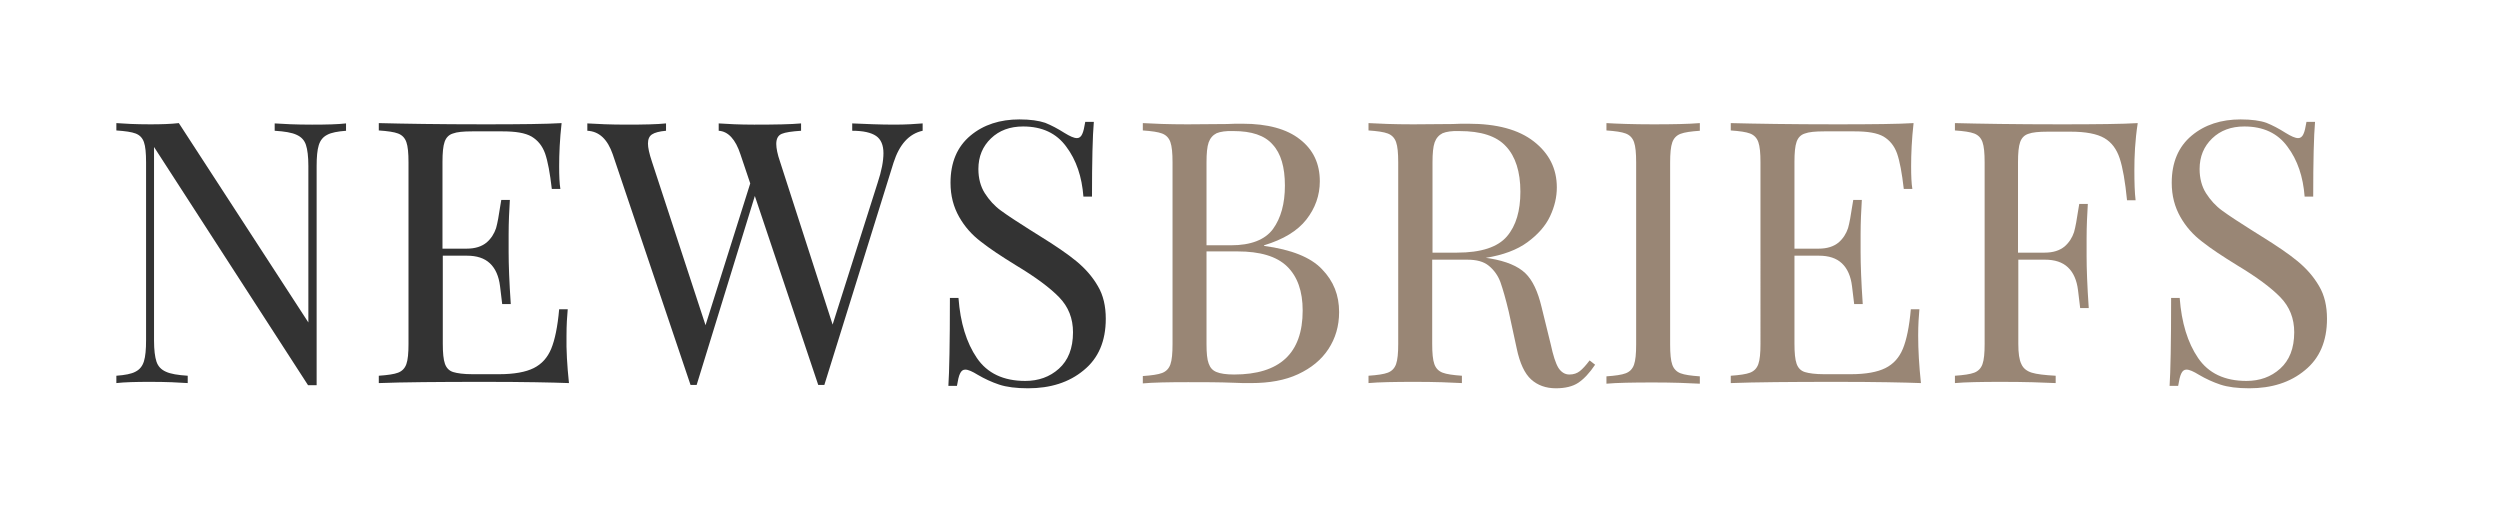 <?xml version="1.0" encoding="utf-8"?>
<!-- Generator: Adobe Illustrator 26.1.0, SVG Export Plug-In . SVG Version: 6.00 Build 0)  -->
<svg version="1.1" id="Layer_1" xmlns="http://www.w3.org/2000/svg" xmlns:xlink="http://www.w3.org/1999/xlink" x="0px" y="0px"
	 viewBox="0 0 816.4 167.9" style="enable-background:new 0 0 816.4 167.9;" xml:space="preserve">
<style type="text/css">
	.st0{enable-background:new    ;}
	.st1{fill:#333333;}
	.st2{fill:#998675;}
</style>
<g class="st0">
	<path class="st1" d="M113.1,42.7c-2.8,0.2-4.9,0.6-6.2,1.3c-1.4,0.7-2.3,1.8-2.8,3.4s-0.7,3.9-0.7,6.9v71.5h-2.8L50.3,48v63.2
		c0,3.1,0.3,5.4,0.8,6.9c0.5,1.5,1.5,2.6,3.1,3.3c1.5,0.7,3.9,1.1,7.1,1.3v2.4c-2.9-0.2-6.9-0.4-12.2-0.4c-4.8,0-8.5,0.1-11.1,0.4
		v-2.4c2.8-0.2,4.9-0.6,6.2-1.3c1.4-0.7,2.3-1.8,2.8-3.4c0.5-1.6,0.7-3.9,0.7-6.9V53c0-3-0.2-5.2-0.7-6.6c-0.5-1.4-1.4-2.3-2.7-2.8
		c-1.3-0.5-3.4-0.8-6.3-1v-2.4c2.6,0.2,6.3,0.4,11.1,0.4c3.6,0,6.7-0.1,9.3-0.4l42.3,65.1V54.2c0-3.1-0.3-5.4-0.8-6.9
		c-0.5-1.5-1.5-2.6-3.1-3.3c-1.5-0.7-3.9-1.1-7.1-1.3v-2.4c2.9,0.2,6.9,0.4,12.2,0.4c4.8,0,8.5-0.1,11.1-0.4V42.7z"/>
	<path class="st1" d="M185.8,125.1c-5.4-0.2-14.6-0.4-27.4-0.4c-15.3,0-26.9,0.1-34.7,0.4v-2.4c2.9-0.2,5-0.5,6.3-1
		c1.3-0.5,2.2-1.4,2.7-2.8c0.5-1.4,0.7-3.6,0.7-6.6V53c0-3-0.2-5.2-0.7-6.6c-0.5-1.4-1.4-2.3-2.7-2.8c-1.3-0.5-3.4-0.8-6.3-1v-2.4
		c7.8,0.2,19.4,0.4,34.7,0.4c11.7,0,20.1-0.1,25-0.4c-0.6,5.3-0.8,10-0.8,14.1c0,3.1,0.1,5.6,0.4,7.4h-2.8c-0.6-5.2-1.3-9-2.2-11.6
		c-0.9-2.5-2.4-4.3-4.4-5.5c-2.1-1.2-5.2-1.7-9.5-1.7h-9.9c-2.9,0-5,0.2-6.3,0.7c-1.3,0.4-2.2,1.3-2.7,2.7c-0.5,1.4-0.7,3.6-0.7,6.6
		v28.3h7.9c2.8,0,4.9-0.7,6.5-2c1.5-1.3,2.5-2.9,3.1-4.7c0.5-1.8,0.9-4.1,1.3-6.8l0.4-2.4h2.8c-0.2,3.4-0.4,7.1-0.4,11.3v5.7
		c0,4.1,0.2,9.7,0.7,17h-2.8c-0.1-0.6-0.3-2.5-0.7-5.8c-0.4-3.3-1.5-5.8-3.3-7.5s-4.3-2.5-7.5-2.5h-7.9v28.7c0,3,0.2,5.2,0.7,6.6
		c0.5,1.4,1.4,2.3,2.7,2.7c1.3,0.4,3.4,0.7,6.3,0.7h8.7c4.9,0,8.7-0.7,11.3-2c2.6-1.3,4.5-3.4,5.7-6.3c1.2-2.9,2.1-7.2,2.6-12.9h2.8
		c-0.2,2.2-0.4,5-0.4,8.6C184.9,114.3,185.2,119.4,185.8,125.1z"/>
	<path class="st1" d="M301.3,40.3v2.4c-4.5,1-7.6,4.5-9.5,10.4l-22.6,72.6h-1h-1L246.5,64l-19,61.7h-1h-1l-25.4-75.3
		c-1.7-4.9-4.4-7.5-8.3-7.7v-2.4c3.3,0.2,7.5,0.4,12.8,0.4c5.7,0,10.1-0.1,12.9-0.4v2.4c-2.2,0.2-3.7,0.6-4.6,1.2
		c-0.9,0.6-1.3,1.6-1.3,3c0,1.3,0.4,3.2,1.3,5.9l17.5,53.4l14.6-46.3l-3.2-9.5c-1.6-4.9-4-7.5-7.1-7.7v-2.4
		c2.9,0.2,6.7,0.4,11.6,0.4c6.9,0,12-0.1,15.3-0.4v2.4c-3,0.2-5.1,0.5-6.3,1c-1.2,0.5-1.8,1.6-1.8,3.3c0,1.4,0.4,3.4,1.2,5.7
		l17.2,53.3l14.7-46.3c1.3-3.9,1.9-7.1,1.9-9.7c0-2.6-0.8-4.5-2.4-5.6c-1.6-1.1-4.2-1.7-7.8-1.7v-2.4c4.6,0.2,9.1,0.4,13.8,0.4
		C295.9,40.7,298.9,40.5,301.3,40.3z"/>
	<path class="st1" d="M341.3,40.1c2,0.8,4.1,1.9,6.3,3.3c1.8,1.1,3.1,1.7,4.1,1.7c0.7,0,1.3-0.4,1.7-1.3c0.4-0.8,0.7-2.2,1-4h2.8
		c-0.4,4.6-0.6,12.8-0.6,24.4h-2.8c-0.5-6.5-2.3-11.9-5.6-16.3c-3.2-4.4-7.9-6.6-14.1-6.6c-4.3,0-7.8,1.3-10.5,3.9
		c-2.7,2.6-4.1,5.9-4.1,10c0,3,0.7,5.7,2.1,7.9c1.4,2.2,3.2,4.2,5.3,5.7c2.2,1.6,5.2,3.6,9.2,6.1l3.5,2.2c5,3.1,9,5.8,11.9,8.2
		c2.9,2.4,5.2,5,7,8.1c1.8,3,2.6,6.6,2.6,10.7c0,7.3-2.4,12.9-7.2,16.8c-4.8,4-10.9,5.9-18.2,5.9c-3.8,0-7-0.4-9.4-1.2
		c-2.4-0.8-4.8-1.9-7-3.2c-1.8-1.1-3.1-1.7-4.1-1.7c-0.7,0-1.3,0.4-1.7,1.3c-0.4,0.8-0.7,2.2-1,4h-2.8c0.3-4.4,0.5-14,0.5-28.7h2.8
		c0.6,8.1,2.6,14.6,6,19.6c3.4,5,8.7,7.5,15.8,7.5c4.3,0,8-1.3,11-4c3-2.7,4.6-6.6,4.6-11.9c0-4.5-1.5-8.3-4.5-11.4
		s-7.7-6.6-14.2-10.5c-4.7-2.9-8.5-5.4-11.4-7.7c-2.9-2.2-5.3-4.9-7.1-8.1c-1.8-3.2-2.8-6.8-2.8-11.1c0-6.7,2.2-11.8,6.5-15.4
		c4.3-3.6,9.7-5.3,16-5.3C336.5,39,339.2,39.4,341.3,40.1z"/>
</g>
<g class="st0">
	<path class="st2" d="M431.7,87.9c3.8,3.9,5.6,8.5,5.6,14c0,4.6-1.2,8.6-3.5,12.1c-2.3,3.5-5.6,6.2-9.9,8.2c-4.3,2-9.4,2.9-15.3,2.9
		c-2.2,0-4,0-5.5-0.1c-5.1-0.2-10.1-0.2-15.1-0.2c-6.5,0-11.5,0.1-14.8,0.4v-2.4c2.9-0.2,5-0.5,6.3-1c1.3-0.5,2.2-1.4,2.7-2.8
		c0.5-1.4,0.7-3.6,0.7-6.6V53c0-3-0.2-5.2-0.7-6.6c-0.5-1.4-1.4-2.3-2.7-2.8c-1.3-0.5-3.4-0.8-6.3-1v-2.4c3.4,0.2,8.2,0.4,14.6,0.4
		l12.9-0.1c1.5-0.1,3.2-0.1,5.1-0.1c8.1,0,14.4,1.7,18.7,5.1c4.4,3.4,6.5,8,6.5,13.7c0,4.6-1.5,8.8-4.4,12.5
		c-2.9,3.7-7.5,6.5-13.8,8.4v0.2C421.7,81.5,428,84,431.7,87.9z M397.3,43.5c-1.2,0.6-2.1,1.6-2.6,3c-0.5,1.4-0.7,3.6-0.7,6.5v27.1
		h8c6.5,0,11.1-1.8,13.7-5.3c2.6-3.6,3.9-8.3,3.9-14.2c0-6-1.3-10.5-4-13.4c-2.6-3-6.9-4.4-12.8-4.4C400.4,42.7,398.5,43,397.3,43.5
		z M425.4,101.4c0-6.3-1.7-11.1-5.1-14.4c-3.4-3.3-8.8-4.9-16.2-4.9H394v30.3c0,2.9,0.2,5,0.7,6.3c0.5,1.4,1.3,2.3,2.6,2.8
		c1.2,0.5,3.1,0.8,5.7,0.8C417.9,122.3,425.4,115.4,425.4,101.4z"/>
	<path class="st2" d="M520.9,119.1c-1.8,2.7-3.7,4.7-5.5,5.9c-1.8,1.2-4.3,1.8-7.3,1.8c-3.3,0-6-1-8.1-2.9
		c-2.1-1.9-3.7-5.3-4.7-10.1l-2.6-12c-1-4.2-1.9-7.3-2.7-9.6c-0.8-2.2-2.1-4-3.8-5.4c-1.7-1.4-4-2-7.1-2h-11.4v27.5
		c0,3,0.2,5.2,0.7,6.6c0.5,1.4,1.4,2.3,2.7,2.8c1.3,0.5,3.4,0.8,6.3,1v2.4c-3.7-0.2-8.7-0.4-15.2-0.4c-6.9,0-12,0.1-15.3,0.4v-2.4
		c2.9-0.2,5-0.5,6.3-1c1.3-0.5,2.2-1.4,2.7-2.8c0.5-1.4,0.7-3.6,0.7-6.6V53c0-3-0.2-5.2-0.7-6.6c-0.5-1.4-1.4-2.3-2.7-2.8
		c-1.3-0.5-3.4-0.8-6.3-1v-2.4c3.4,0.2,8.2,0.4,14.6,0.4l12.9-0.1c1.5-0.1,3.2-0.1,5.1-0.1c9.3,0,16.4,1.9,21.4,5.8
		c5,3.9,7.5,8.9,7.5,15c0,3.1-0.7,6.2-2.2,9.4c-1.5,3.2-4,6-7.4,8.5s-8,4.2-13.6,5.1l1.4,0.2c5.3,0.9,9.1,2.5,11.5,4.8
		c2.4,2.3,4.1,6,5.3,11l3,12.2c0.8,3.7,1.6,6.2,2.5,7.7c0.9,1.4,2.1,2.2,3.6,2.2c1.4,0,2.5-0.4,3.4-1.1c0.9-0.7,2-1.9,3.2-3.5
		L520.9,119.1z M471.1,43.5c-1.2,0.6-2.1,1.6-2.6,3c-0.5,1.4-0.7,3.6-0.7,6.5v29.5h8c7.9,0,13.3-1.8,16.3-5.3
		c3-3.5,4.4-8.4,4.4-14.6c0-6.5-1.6-11.5-4.7-14.8c-3.1-3.4-8.2-5-15.2-5C474.2,42.7,472.3,43,471.1,43.5z"/>
	<path class="st2" d="M555.1,42.7c-2.9,0.2-5,0.5-6.3,1c-1.3,0.5-2.2,1.4-2.7,2.8c-0.5,1.4-0.7,3.6-0.7,6.6v59.4
		c0,3,0.2,5.2,0.7,6.6c0.5,1.4,1.4,2.3,2.7,2.8c1.3,0.5,3.4,0.8,6.3,1v2.4c-3.7-0.2-8.7-0.4-15.2-0.4c-6.9,0-12,0.1-15.3,0.4v-2.4
		c2.9-0.2,5-0.5,6.3-1c1.3-0.5,2.2-1.4,2.7-2.8c0.5-1.4,0.7-3.6,0.7-6.6V53c0-3-0.2-5.2-0.7-6.6c-0.5-1.4-1.4-2.3-2.7-2.8
		c-1.3-0.5-3.4-0.8-6.3-1v-2.4c3.4,0.2,8.5,0.4,15.3,0.4c6.4,0,11.5-0.1,15.2-0.4V42.7z"/>
	<path class="st2" d="M627.3,125.1c-5.4-0.2-14.6-0.4-27.4-0.4c-15.3,0-26.9,0.1-34.7,0.4v-2.4c2.9-0.2,5-0.5,6.3-1
		c1.3-0.5,2.2-1.4,2.7-2.8c0.5-1.4,0.7-3.6,0.7-6.6V53c0-3-0.2-5.2-0.7-6.6c-0.5-1.4-1.4-2.3-2.7-2.8c-1.3-0.5-3.4-0.8-6.3-1v-2.4
		c7.8,0.2,19.4,0.4,34.7,0.4c11.7,0,20.1-0.1,25-0.4c-0.6,5.3-0.8,10-0.8,14.1c0,3.1,0.1,5.6,0.4,7.4h-2.8c-0.6-5.2-1.3-9-2.2-11.6
		c-0.9-2.5-2.4-4.3-4.4-5.5c-2.1-1.2-5.2-1.7-9.5-1.7h-9.9c-2.9,0-5,0.2-6.3,0.7c-1.3,0.4-2.2,1.3-2.7,2.7c-0.5,1.4-0.7,3.6-0.7,6.6
		v28.3h7.9c2.8,0,4.9-0.7,6.5-2c1.5-1.3,2.5-2.9,3.1-4.7c0.5-1.8,0.9-4.1,1.3-6.8l0.4-2.4h2.8c-0.2,3.4-0.4,7.1-0.4,11.3v5.7
		c0,4.1,0.2,9.7,0.7,17h-2.8c-0.1-0.6-0.3-2.5-0.7-5.8c-0.4-3.3-1.5-5.8-3.3-7.5c-1.8-1.7-4.3-2.5-7.5-2.5H586v28.7
		c0,3,0.2,5.2,0.7,6.6c0.5,1.4,1.4,2.3,2.7,2.7c1.3,0.4,3.4,0.7,6.3,0.7h8.7c4.9,0,8.7-0.7,11.3-2c2.6-1.3,4.5-3.4,5.7-6.3
		c1.2-2.9,2.1-7.2,2.6-12.9h2.8c-0.2,2.2-0.4,5-0.4,8.6C626.4,114.3,626.7,119.4,627.3,125.1z"/>
	<path class="st2" d="M697,55.6c0,4,0.1,7.3,0.4,9.8h-2.8c-0.6-6.1-1.4-10.7-2.4-13.7c-1-3-2.6-5.2-5-6.6c-2.4-1.4-6.1-2.1-11-2.1
		h-7.5c-2.9,0-5,0.2-6.3,0.7c-1.3,0.4-2.2,1.3-2.7,2.7c-0.5,1.4-0.7,3.6-0.7,6.6v29.5h8.7c2.8,0,4.9-0.7,6.5-2
		c1.5-1.3,2.5-2.9,3.1-4.7c0.5-1.8,0.9-4.1,1.3-6.8l0.4-2.4h2.8c-0.2,3.4-0.4,7.1-0.4,11.3v5.7c0,4.1,0.2,9.7,0.7,17h-2.8
		c-0.1-0.6-0.3-2.5-0.7-5.8c-0.4-3.3-1.5-5.8-3.3-7.5c-1.8-1.7-4.3-2.5-7.5-2.5h-8.7v27.5c0,3,0.3,5.2,1,6.6
		c0.6,1.4,1.8,2.3,3.4,2.8c1.6,0.5,4.2,0.8,7.8,1v2.4c-4.2-0.2-10-0.4-17.6-0.4c-6.9,0-12,0.1-15.3,0.4v-2.4c2.9-0.2,5-0.5,6.3-1
		c1.3-0.5,2.2-1.4,2.7-2.8c0.5-1.4,0.7-3.6,0.7-6.6V53c0-3-0.2-5.2-0.7-6.6c-0.5-1.4-1.4-2.3-2.7-2.8c-1.3-0.5-3.4-0.8-6.3-1v-2.4
		c7.8,0.2,19.4,0.4,34.7,0.4c11.7,0,20.1-0.1,25-0.4C697.2,46,697,51.1,697,55.6z"/>
	<path class="st2" d="M740.1,40.1c2,0.8,4.1,1.9,6.3,3.3c1.8,1.1,3.1,1.7,4.1,1.7c0.7,0,1.3-0.4,1.7-1.3c0.4-0.8,0.7-2.2,1-4h2.8
		c-0.4,4.6-0.6,12.8-0.6,24.4h-2.8c-0.5-6.5-2.3-11.9-5.6-16.3c-3.2-4.4-7.9-6.6-14.1-6.6c-4.3,0-7.8,1.3-10.5,3.9
		c-2.7,2.6-4.1,5.9-4.1,10c0,3,0.7,5.7,2.1,7.9c1.4,2.2,3.2,4.2,5.3,5.7c2.2,1.6,5.2,3.6,9.2,6.1l3.5,2.2c5,3.1,9,5.8,11.9,8.2
		c2.9,2.4,5.2,5,7,8.1c1.8,3,2.6,6.6,2.6,10.7c0,7.3-2.4,12.9-7.2,16.8c-4.8,4-10.9,5.9-18.2,5.9c-3.8,0-7-0.4-9.4-1.2
		c-2.4-0.8-4.8-1.9-7-3.2c-1.8-1.1-3.1-1.7-4.1-1.7c-0.7,0-1.3,0.4-1.7,1.3c-0.4,0.8-0.7,2.2-1,4h-2.8c0.3-4.4,0.5-14,0.5-28.7h2.8
		c0.6,8.1,2.6,14.6,6,19.6c3.4,5,8.7,7.5,15.8,7.5c4.3,0,8-1.3,11-4c3-2.7,4.6-6.6,4.6-11.9c0-4.5-1.5-8.3-4.5-11.4
		c-3-3.1-7.7-6.6-14.2-10.5c-4.7-2.9-8.5-5.4-11.4-7.7c-2.9-2.2-5.3-4.9-7.1-8.1c-1.8-3.2-2.8-6.8-2.8-11.1c0-6.7,2.2-11.8,6.5-15.4
		c4.3-3.6,9.7-5.3,16-5.3C735.3,39,738.1,39.4,740.1,40.1z"/>
</g>
</svg>
